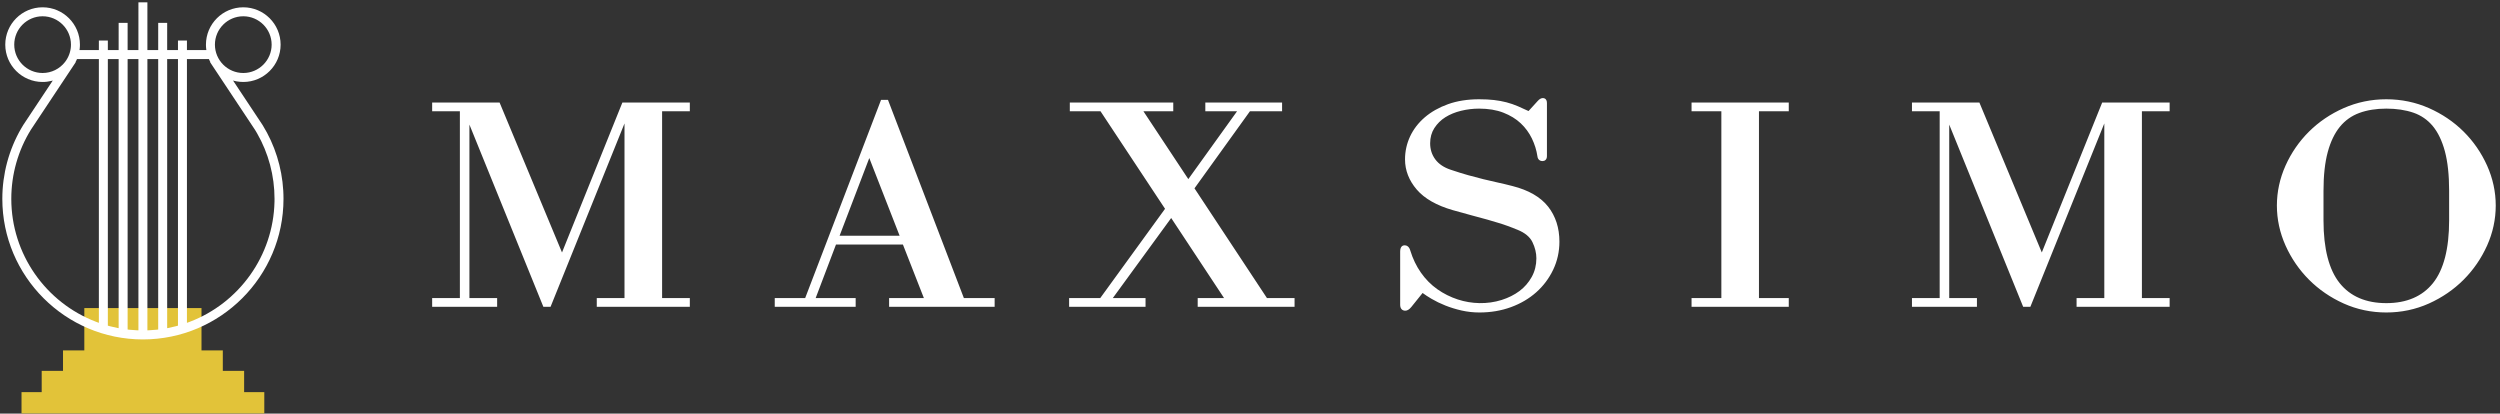 <?xml version="1.0" encoding="UTF-8"?>
<svg width="538px" height="89px" viewBox="0 0 538 89" version="1.1" xmlns="http://www.w3.org/2000/svg" xmlns:xlink="http://www.w3.org/1999/xlink">
    <rect x="0" y="0" width="538" height="89" fill="#333333" stroke="none"/>
    <title>maxsimo-header</title>
    <g id="Page-1" stroke="none" stroke-width="1" fill="none" fill-rule="evenodd">
        <g id="Artboard" transform="translate(-1, -1)" fill-rule="nonzero">
            <g id="maxsimo-header" transform="translate(1, 1)">
                <g id="Group">
                    <polyline id="Fill-11" fill="#E2C339" points="52.535 84.392 52.535 79.813 47.95 79.813 47.95 75.406 43.364 75.406 43.364 66.301 18.145 66.301 18.145 75.406 13.56 75.406 13.56 79.813 8.974 79.813 8.974 84.392 4.632 84.392 4.632 88.978 56.877 88.978 56.877 84.392 52.535 84.392"></polyline>
                    <path d="M31.72,0.5 L31.72,10.772 L34.044,10.772 L34.045,4.919 L35.976,4.919 L35.974,10.772 L38.3,10.772 L38.3,8.719 L40.231,8.719 L40.23,10.772 L44.412,10.772 L44.372,10.495 L44.349,10.272 L44.333,10.05 L44.32,9.606 C44.32,5.176 47.924,1.572 52.354,1.572 C56.785,1.572 60.388,5.176 60.388,9.606 C60.388,14.036 56.785,17.64 52.354,17.64 C51.86,17.64 51.372,17.594 50.895,17.506 L50.421,17.403 L50.148,17.326 L56.517,26.921 C59.147,31.181 60.667,36.023 60.958,41.021 L60.996,41.905 L61.009,42.791 C61.009,59.474 47.438,73.046 30.755,73.046 C14.072,73.046 0.5,59.474 0.5,42.791 C0.5,37.454 1.9,32.238 4.564,27.637 L5.02,26.876 L11.36,17.328 L11.093,17.404 C10.78,17.482 10.463,17.541 10.142,17.58 L9.657,17.625 L9.167,17.64 C4.737,17.64 1.134,14.036 1.134,9.606 C1.134,5.176 4.737,1.572 9.167,1.572 C13.598,1.572 17.201,5.176 17.201,9.606 L17.188,10.05 L17.149,10.495 L17.108,10.772 L21.276,10.772 L21.278,8.719 L23.209,8.719 L23.208,10.772 L25.532,10.772 L25.533,4.919 L27.464,4.919 L27.464,10.772 L29.788,10.772 L29.789,0.5 L31.72,0.5 Z M34.044,12.704 L31.72,12.704 L31.72,71.086 L32.033,71.078 C32.579,71.053 33.124,71.013 33.667,70.957 L34.044,70.912 L34.044,12.704 Z M29.788,12.704 L27.464,12.704 L27.464,70.912 L27.842,70.957 C28.385,71.013 28.929,71.053 29.476,71.078 L29.788,71.086 L29.788,12.704 Z M38.3,12.704 L35.974,12.704 L35.974,70.622 L36.218,70.579 C36.766,70.471 37.31,70.347 37.851,70.206 L38.3,70.082 L38.3,12.704 Z M25.532,12.704 L23.208,12.704 L23.208,70.082 L23.659,70.207 C24.201,70.347 24.746,70.471 25.293,70.579 L25.532,70.622 L25.532,12.704 Z M44.954,12.704 L40.23,12.704 L40.23,69.474 L40.797,69.268 C51.466,65.213 58.803,55.047 59.071,43.449 L59.078,42.791 C59.078,37.82 57.782,32.962 55.328,28.696 L54.883,27.949 L45.217,13.387 L45.26,13.356 L45.244,13.324 C45.163,13.171 45.088,13.016 45.018,12.858 L44.954,12.704 Z M21.276,12.704 L16.566,12.704 L16.502,12.86 L16.393,13.096 L16.252,13.364 L16.292,13.394 L6.649,27.913 C3.889,32.375 2.431,37.519 2.431,42.791 C2.431,54.661 9.842,65.137 20.712,69.268 L21.276,69.474 L21.276,12.704 Z M52.354,3.503 C48.989,3.503 46.251,6.241 46.251,9.606 C46.251,12.971 48.989,15.709 52.354,15.709 C55.719,15.709 58.457,12.971 58.457,9.606 C58.457,6.241 55.719,3.503 52.354,3.503 Z M9.167,3.503 C5.803,3.503 3.065,6.241 3.065,9.606 C3.065,12.971 5.803,15.709 9.167,15.709 C11.072,15.709 12.832,14.824 13.975,13.36 L14.242,12.99 C14.909,11.993 15.27,10.826 15.27,9.606 C15.27,6.241 12.532,3.503 9.167,3.503 Z" id="Fill-12" fill="#FFFFFF"></path>
                </g>
                <g id="schriftzug" transform="translate(93, 21)" fill="#FFFFFF">
                    <path d="M420.535,0.362 C423.762,0.362 426.842,1.001 429.695,2.258 C432.541,3.517 435.056,5.219 437.169,7.318 C439.283,9.417 440.982,11.875 442.22,14.629 C443.457,17.387 444.083,20.284 444.083,23.239 C444.083,26.195 443.457,29.092 442.22,31.849 C440.982,34.602 439.286,37.072 437.171,39.193 C435.052,41.317 432.538,43.041 429.698,44.317 C426.842,45.598 423.759,46.246 420.535,46.246 C417.307,46.246 414.224,45.598 411.372,44.317 C408.532,43.043 406.018,41.317 403.899,39.193 C401.783,37.071 400.084,34.599 398.85,31.849 C397.613,29.088 396.986,26.192 396.986,23.239 C396.986,20.287 397.613,17.39 398.85,14.629 C400.084,11.879 401.783,9.42 403.9,7.318 C406.017,5.217 408.531,3.515 411.375,2.258 C414.224,1.001 417.305,0.362 420.535,0.362 Z M239.025,0.106 C239.23,0.106 239.901,0.184 239.901,1.176 L239.901,1.176 L239.901,12.591 C239.901,13.38 239.41,13.662 238.951,13.662 C238.337,13.662 237.926,13.28 237.854,12.64 C237.663,11.338 237.262,10.042 236.663,8.802 C236.066,7.573 235.257,6.471 234.256,5.529 C233.262,4.591 232.004,3.821 230.516,3.243 C229.035,2.666 227.28,2.374 225.302,2.374 C224.001,2.374 222.693,2.532 221.414,2.843 C220.152,3.15 219.015,3.617 218.036,4.232 C217.078,4.833 216.282,5.621 215.669,6.572 C215.071,7.5 214.768,8.599 214.768,9.836 C214.768,11.147 215.141,12.311 215.877,13.298 C216.613,14.292 217.722,15.038 219.173,15.521 C220.597,16.002 221.835,16.387 222.958,16.703 C224.095,17.02 225.185,17.309 226.226,17.563 C227.265,17.819 228.28,18.054 229.27,18.269 C230.271,18.483 231.346,18.739 232.496,19.039 C235.953,19.915 238.527,21.401 240.146,23.456 C241.766,25.512 242.586,28.05 242.586,31 C242.586,33.149 242.132,35.187 241.239,37.054 C240.349,38.916 239.122,40.548 237.594,41.903 C236.066,43.262 234.239,44.336 232.161,45.095 C230.085,45.859 227.802,46.246 225.378,46.246 C224.065,46.246 222.767,46.102 221.515,45.818 C220.272,45.532 219.098,45.17 218.02,44.739 C216.934,44.306 215.936,43.819 215.055,43.299 C214.328,42.871 213.687,42.453 213.144,42.049 L213.144,42.049 L210.721,45.06 C210.28,45.599 209.855,45.86 209.418,45.86 C208.728,45.86 208.316,45.388 208.316,44.597 L208.316,44.597 L208.316,33.116 C208.316,31.919 208.982,31.791 209.268,31.791 C209.614,31.791 210.233,31.939 210.503,32.941 C211.031,34.675 211.801,36.273 212.789,37.682 C213.775,39.089 214.957,40.284 216.302,41.233 C217.646,42.185 219.137,42.93 220.737,43.453 C223.7,44.416 227.061,44.532 230.17,43.547 C231.607,43.093 232.894,42.446 233.997,41.624 C235.083,40.81 235.971,39.788 236.636,38.585 C237.294,37.394 237.628,36.05 237.628,34.591 C237.628,33.425 237.341,32.248 236.775,31.09 C236.23,29.978 235.152,29.088 233.569,28.449 C232.244,27.899 231.063,27.46 230.059,27.144 C229.044,26.826 228.043,26.527 227.05,26.252 C226.058,25.974 224.992,25.684 223.851,25.387 C222.706,25.087 221.312,24.701 219.665,24.229 C216.17,23.228 213.554,21.737 211.889,19.8 C210.211,17.847 209.361,15.659 209.361,13.298 C209.361,11.578 209.726,9.919 210.445,8.372 C211.163,6.827 212.229,5.44 213.611,4.25 C214.991,3.066 216.679,2.111 218.633,1.413 C220.585,0.716 222.827,0.362 225.302,0.362 C226.5,0.362 227.583,0.417 228.521,0.525 C229.473,0.637 230.371,0.803 231.192,1.018 C232.037,1.238 232.874,1.526 233.677,1.873 C234.389,2.18 235.145,2.522 235.939,2.897 L235.939,2.897 L237.889,0.759 C238.269,0.322 238.643,0.106 239.025,0.106 Z M14.512,1.068 L27.943,33.332 L40.935,1.068 L55.45,1.068 L55.45,2.951 L49.484,2.951 L49.484,43.143 L55.45,43.143 L55.45,45.026 L35.425,45.026 L35.425,43.143 L41.393,43.143 L41.393,5.565 L25.479,45.026 L23.931,45.026 L23.823,44.758 L8.019,5.812 L8.019,43.143 L13.984,43.143 L13.984,45.026 L-2.27373675e-13,45.026 L-2.27373675e-13,43.143 L5.966,43.143 L5.966,2.951 L-2.27373675e-13,2.951 L-2.27373675e-13,1.068 L14.512,1.068 Z M332.967,1.068 L333.076,1.333 L346.396,33.332 L359.388,1.068 L373.905,1.068 L373.905,2.951 L367.938,2.951 L367.938,43.143 L373.905,43.143 L373.905,45.026 L353.879,45.026 L353.879,43.143 L359.847,43.143 L359.847,5.565 L343.933,45.026 L342.387,45.026 L326.473,5.812 L326.473,43.143 L332.437,43.143 L332.437,45.026 L318.455,45.026 L318.455,43.143 L324.419,43.143 L324.419,2.951 L318.455,2.951 L318.455,1.068 L332.967,1.068 Z M98.091,0.489 L114.425,43.143 L121.046,43.143 L121.046,45.026 L98.336,45.026 L98.336,43.143 L105.818,43.143 L101.306,31.621 L86.905,31.621 L82.53,43.143 L91.139,43.143 L91.139,45.026 L73.725,45.026 L73.725,43.143 L80.273,43.143 L96.605,0.489 L98.091,0.489 Z M159.486,1.068 L159.486,2.951 L153.069,2.951 L162.725,17.544 L173.211,2.951 L166.385,2.951 L166.385,1.068 L182.904,1.068 L182.904,2.951 L175.982,2.951 L164.053,19.53 L179.648,43.143 L185.589,43.143 L185.589,45.026 L164.743,45.026 L164.743,43.143 L170.416,43.143 L159.04,25.916 L146.476,43.143 L153.52,43.143 L153.52,45.026 L137.074,45.026 L137.074,43.143 L143.774,43.143 L157.716,23.934 L143.835,2.951 L137.224,2.951 L137.224,1.068 L159.486,1.068 Z M291.942,1.068 L291.942,2.951 L285.528,2.951 L285.528,43.143 L291.942,43.143 L291.942,45.026 L271.022,45.026 L271.022,43.143 L277.436,43.143 L277.436,2.951 L271.022,2.951 L271.022,1.068 L291.942,1.068 Z M420.535,2.374 C418.361,2.374 416.402,2.69 414.717,3.311 L414.717,3.311 C413.057,3.92 411.652,4.922 410.538,6.289 C409.413,7.666 408.538,9.49 407.934,11.71 C407.326,13.95 407.018,16.749 407.018,20.033 L407.018,20.033 L407.018,26.447 C407.018,32.515 408.191,37.055 410.504,39.937 C412.792,42.788 416.167,44.234 420.535,44.234 C424.903,44.234 428.278,42.788 430.566,39.937 C432.879,37.058 434.052,32.519 434.052,26.447 L434.052,26.447 L434.052,20.033 C434.052,16.663 433.744,13.809 433.136,11.549 C432.531,9.31 431.657,7.487 430.534,6.131 C429.421,4.79 428.018,3.82 426.361,3.249 C424.676,2.67 422.715,2.374 420.535,2.374 Z M94.07,13.012 L87.678,29.737 L100.599,29.737 L94.07,13.012 Z" id="MAXSIMO"></path>
                </g>
            </g>
        </g>
    </g>
</svg>
